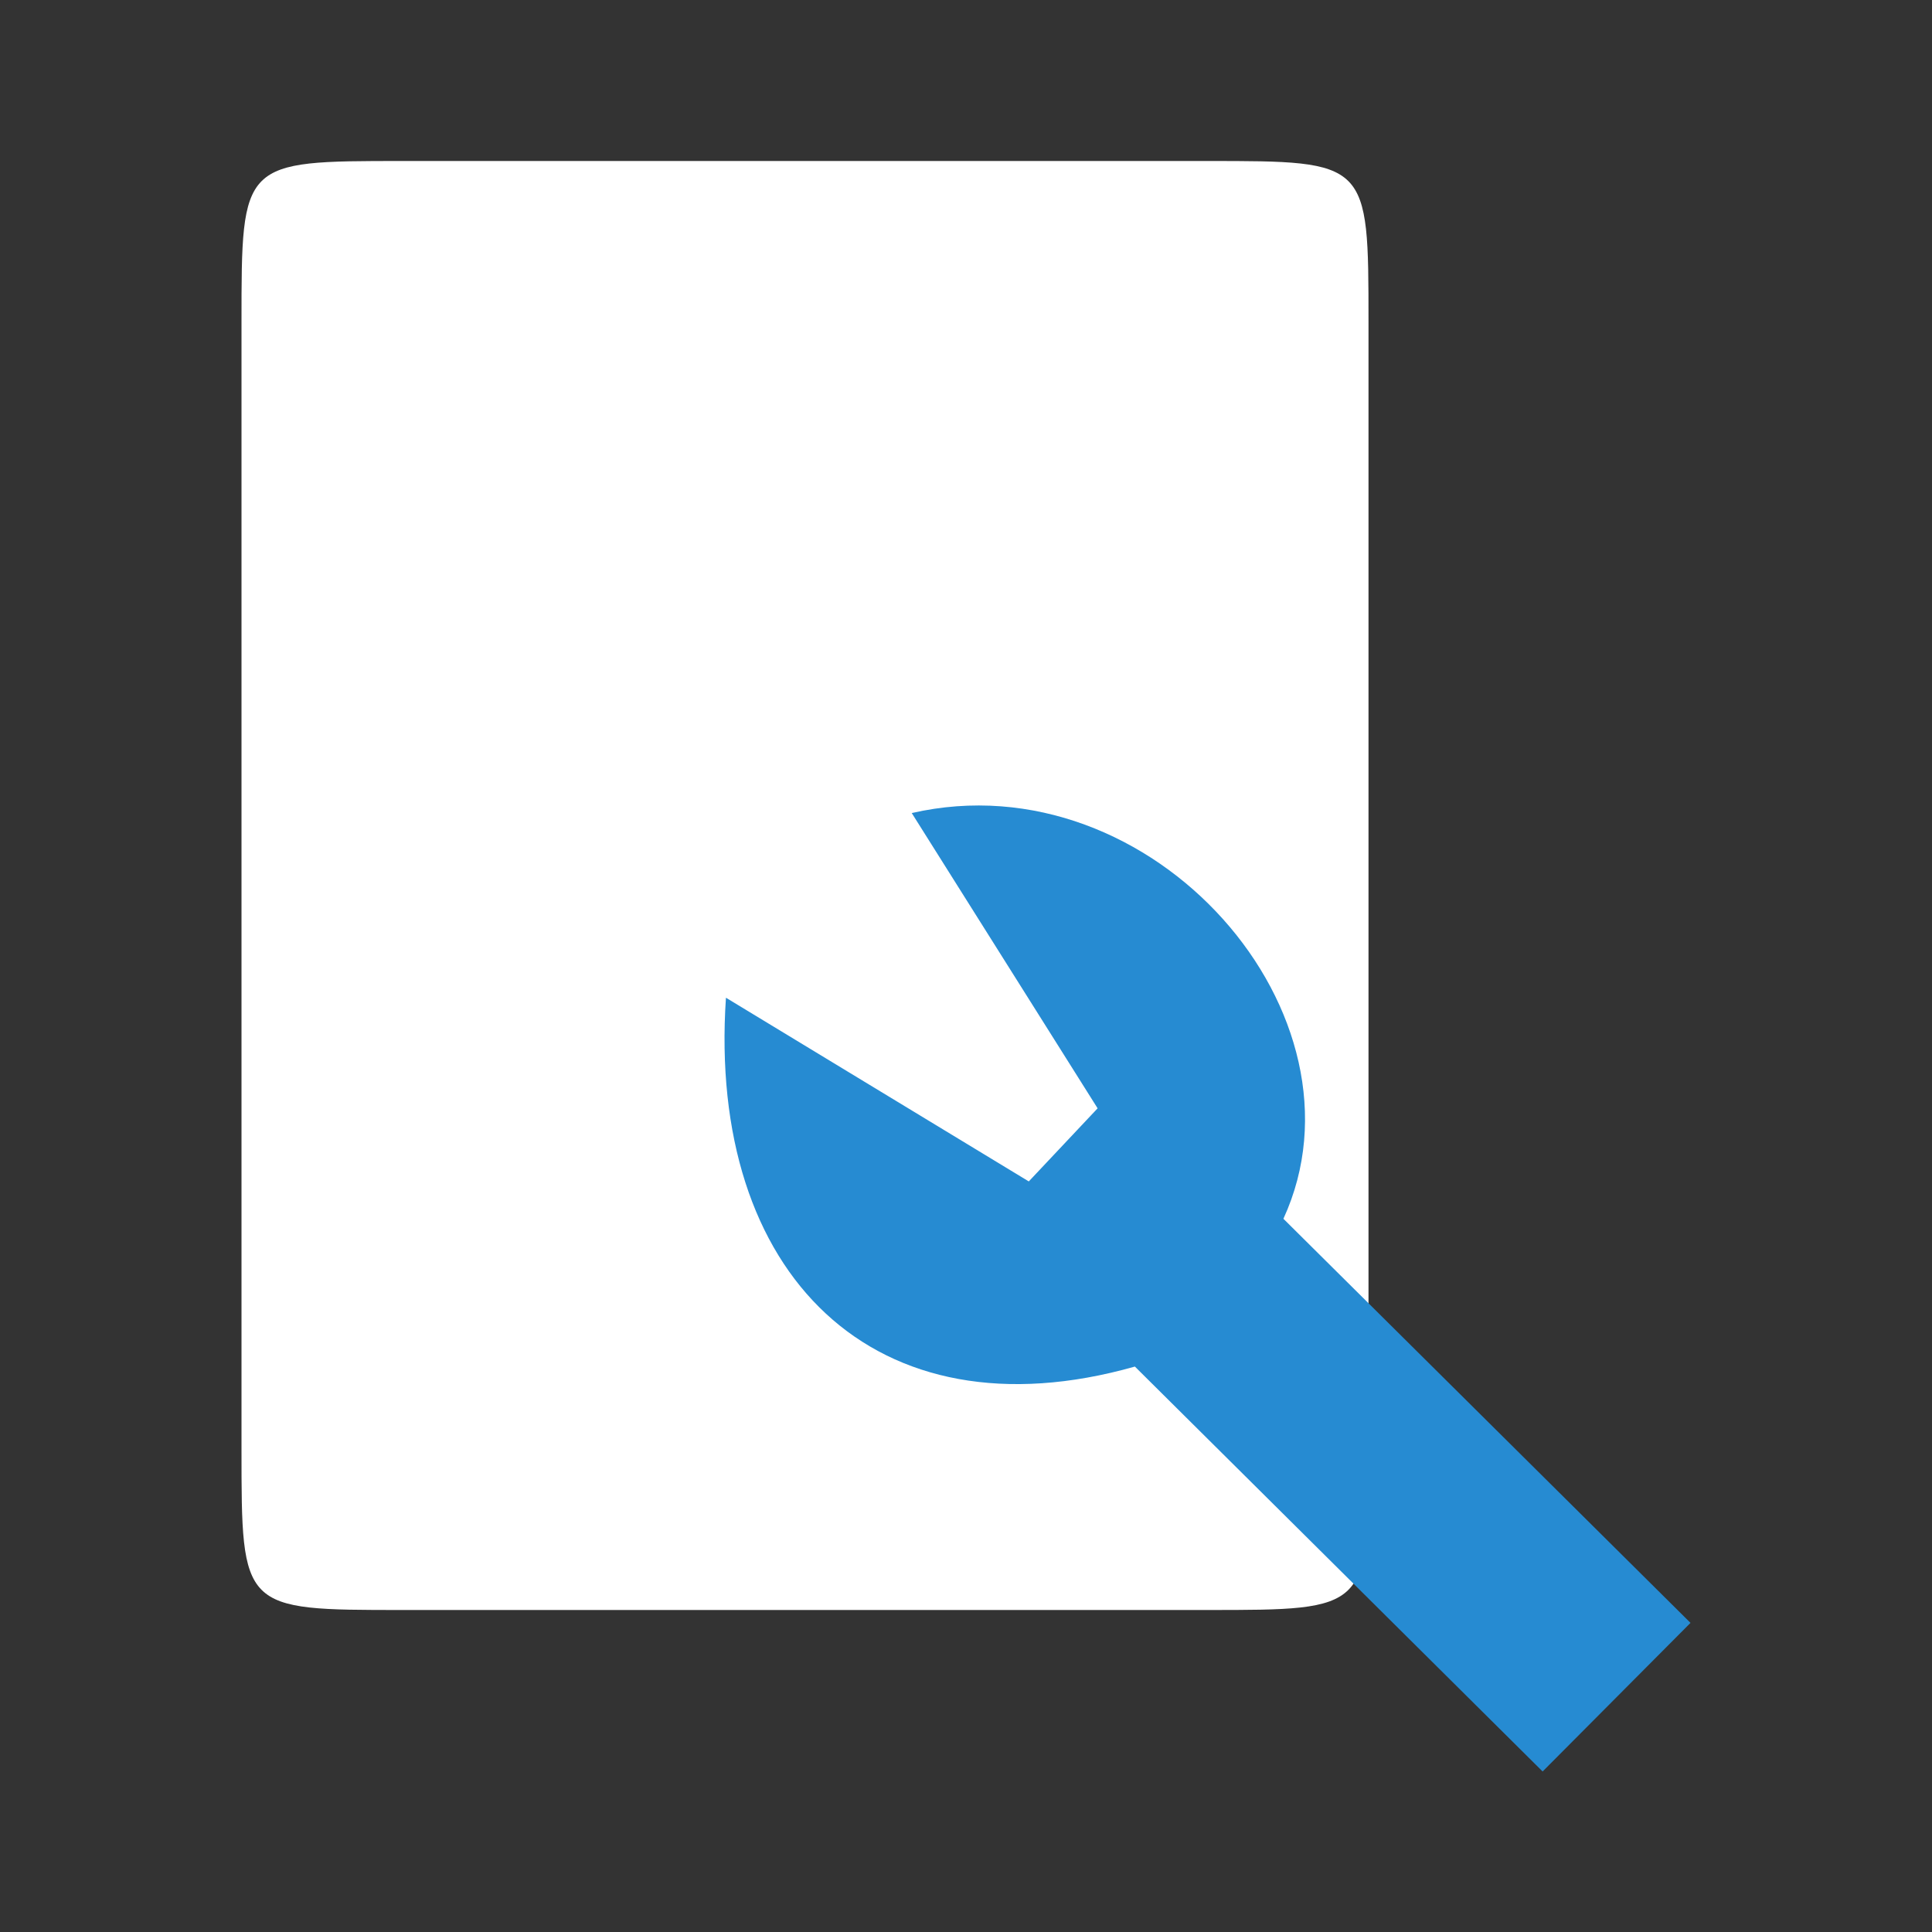 <svg xmlns="http://www.w3.org/2000/svg" viewBox="0 0 24 24">
 <rect x="0" y="0" width="24" height="24" fill="#333333" stroke="none"/>
 <path d="m 5,2 10,0 c 2,0 2,0 2,2 l 0,14 c 0,2 0,2 -2,2 L 5,20 C 3,20 3,20 3,18 L 3,4 C 3,2 3,2 5,2 z" style="fill:#fff;fill-rule:evenodd"/>
 <path d="m 15.943 15.14 5.057 5.02 -1.837 1.846 -5.065 -5.03 c -3.234 0.917 -5.312 -1.146 -5.08 -4.582 l 3.762 2.282 0.855 -0.908 -2.309 -3.668 c 3 -0.686 5.774 2.522 4.617 5.04 z" style="fill:#268bd2;fill-opacity:1"/>
</svg>

